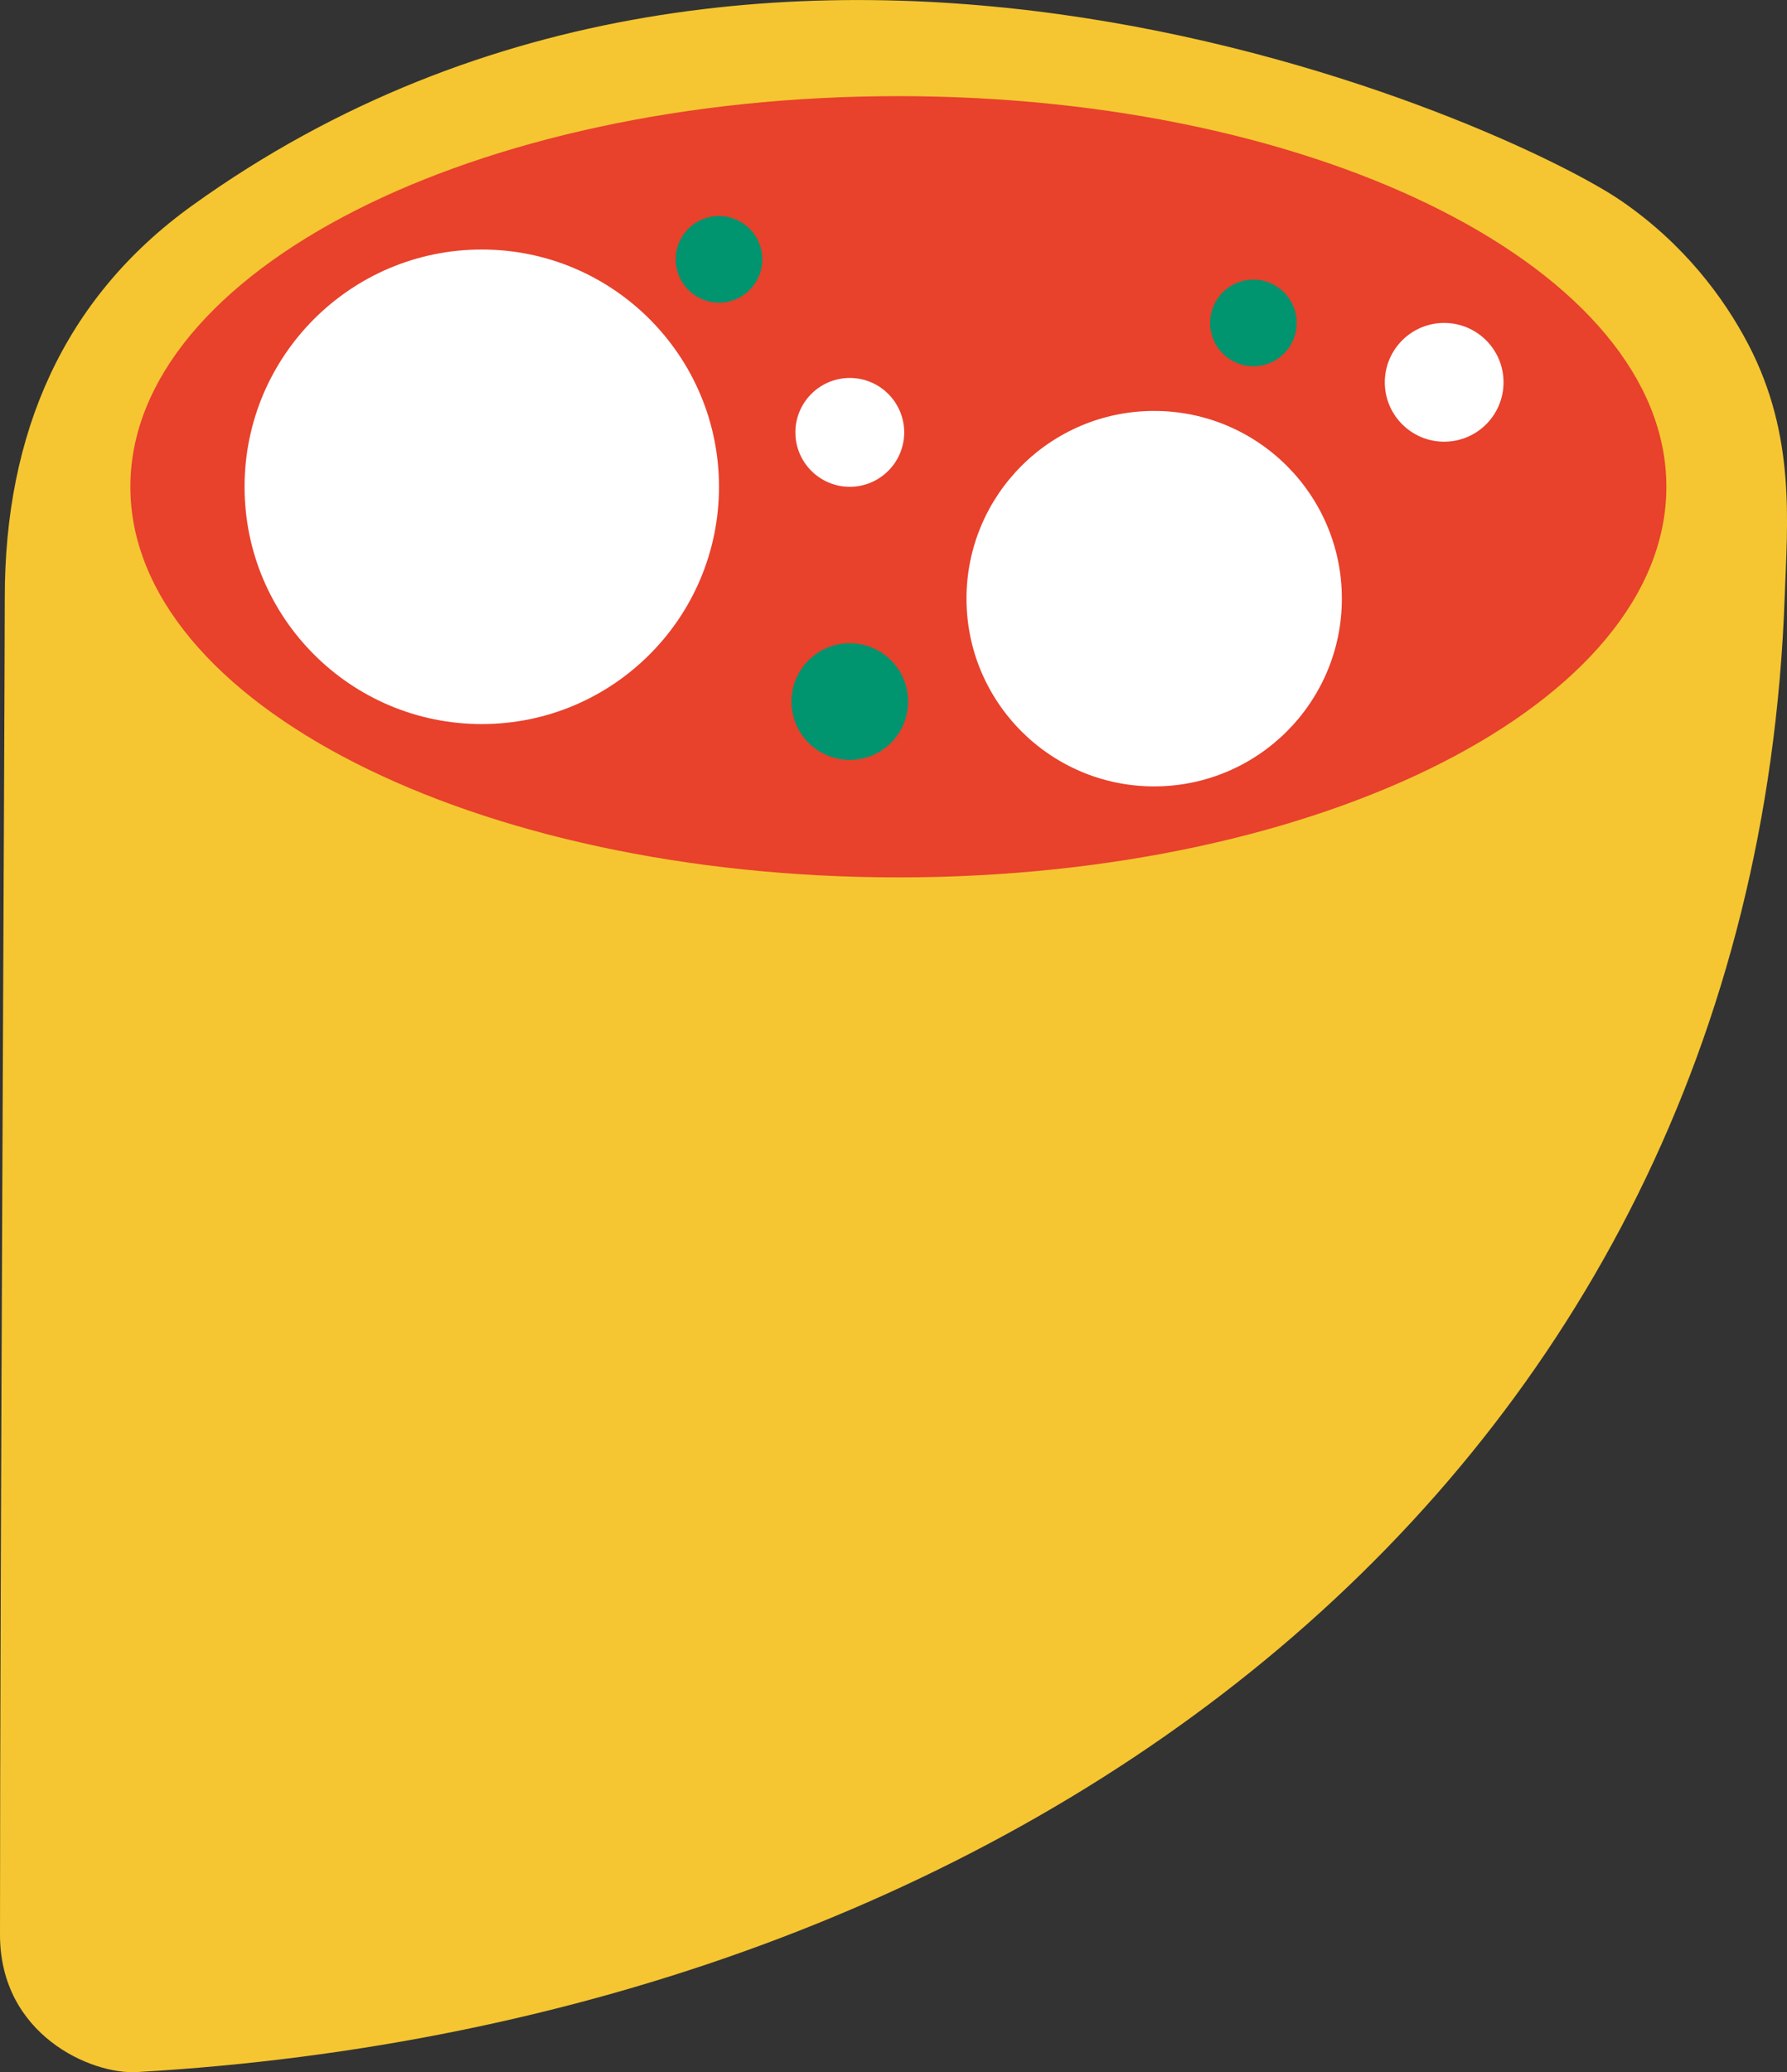 <svg xmlns="http://www.w3.org/2000/svg" xmlns:xlink="http://www.w3.org/1999/xlink" id="Livello_2" viewBox="0 0 291.69 338.15"><rect x="0" y="0" width="291.69" height="338.15" fill="#333333" stroke="none"/><defs><style>.cls-1{clip-path:url(#clippath-2);}.cls-1,.cls-2,.cls-3,.cls-4{fill:none;}.cls-5{fill:#fff;}.cls-6{fill:#e8412c;}.cls-3{clip-path:url(#clippath);}.cls-7{fill:#00946f;}.cls-8{fill:#f5c631;}.cls-4{clip-path:url(#clippath-1);}</style><clipPath id="clippath"><rect class="cls-2" width="291.69" height="338.15"></rect></clipPath><clipPath id="clippath-1"><path class="cls-2" d="m21.28,79.44c0,35.21,56.13,63.74,125.36,63.74s125.36-28.54,125.36-63.74S215.87,15.69,146.63,15.69,21.28,44.23,21.28,79.44"></path></clipPath><clipPath id="clippath-2"><rect class="cls-2" width="291.69" height="338.15"></rect></clipPath></defs><g id="Livello_1-2"><g class="cls-3"><path class="cls-8" d="m291.31,97.5c-5.17,144.42-124.85,232.38-268.98,240.64C14.91,338.56,0,332.09,0,315.72,0,258.37.78,112.79.78,97.5c0-26.72,9.52-48.81,30.61-63.97,95.07-68.36,215.43-13.02,233.29-.72,10.17,7,16.69,15.73,20.7,23.4,7.77,14.9,6.37,29.05,5.93,41.29"></path></g><g class="cls-4"><rect class="cls-6" x="-127.59" y="-1.31" width="486.87" height="266.31"></rect><path class="cls-5" d="m117.36,79.44c0-21.38-17.34-38.72-38.72-38.72s-38.72,17.34-38.72,38.72,17.34,38.72,38.72,38.72,38.72-17.34,38.72-38.72"></path><path class="cls-5" d="m219.03,97.69c0-16.92-13.72-30.63-30.64-30.63s-30.63,13.72-30.63,30.63,13.72,30.64,30.63,30.64,30.64-13.72,30.64-30.64"></path><path class="cls-5" d="m147.59,70.56c0-4.9-3.98-8.88-8.88-8.88s-8.88,3.98-8.88,8.88,3.98,8.88,8.88,8.88,8.88-3.98,8.88-8.88"></path></g><g class="cls-1"><path class="cls-7" d="m138.71,124.01c5.26,0,9.52-4.26,9.52-9.52s-4.26-9.52-9.52-9.52-9.52,4.26-9.52,9.52,4.26,9.52,9.52,9.52"></path><path class="cls-7" d="m117.36,49.39c3.91,0,7.07-3.17,7.07-7.07s-3.17-7.07-7.07-7.07-7.07,3.17-7.07,7.07,3.17,7.07,7.07,7.07"></path><path class="cls-7" d="m204.59,59.77c3.91,0,7.07-3.17,7.07-7.07s-3.17-7.07-7.07-7.07-7.07,3.17-7.07,7.07,3.17,7.07,7.07,7.07"></path><path class="cls-5" d="m245.42,62.39c0-5.35-4.34-9.69-9.69-9.69s-9.69,4.34-9.69,9.69,4.34,9.69,9.69,9.69,9.69-4.34,9.69-9.69"></path></g></g></svg>
